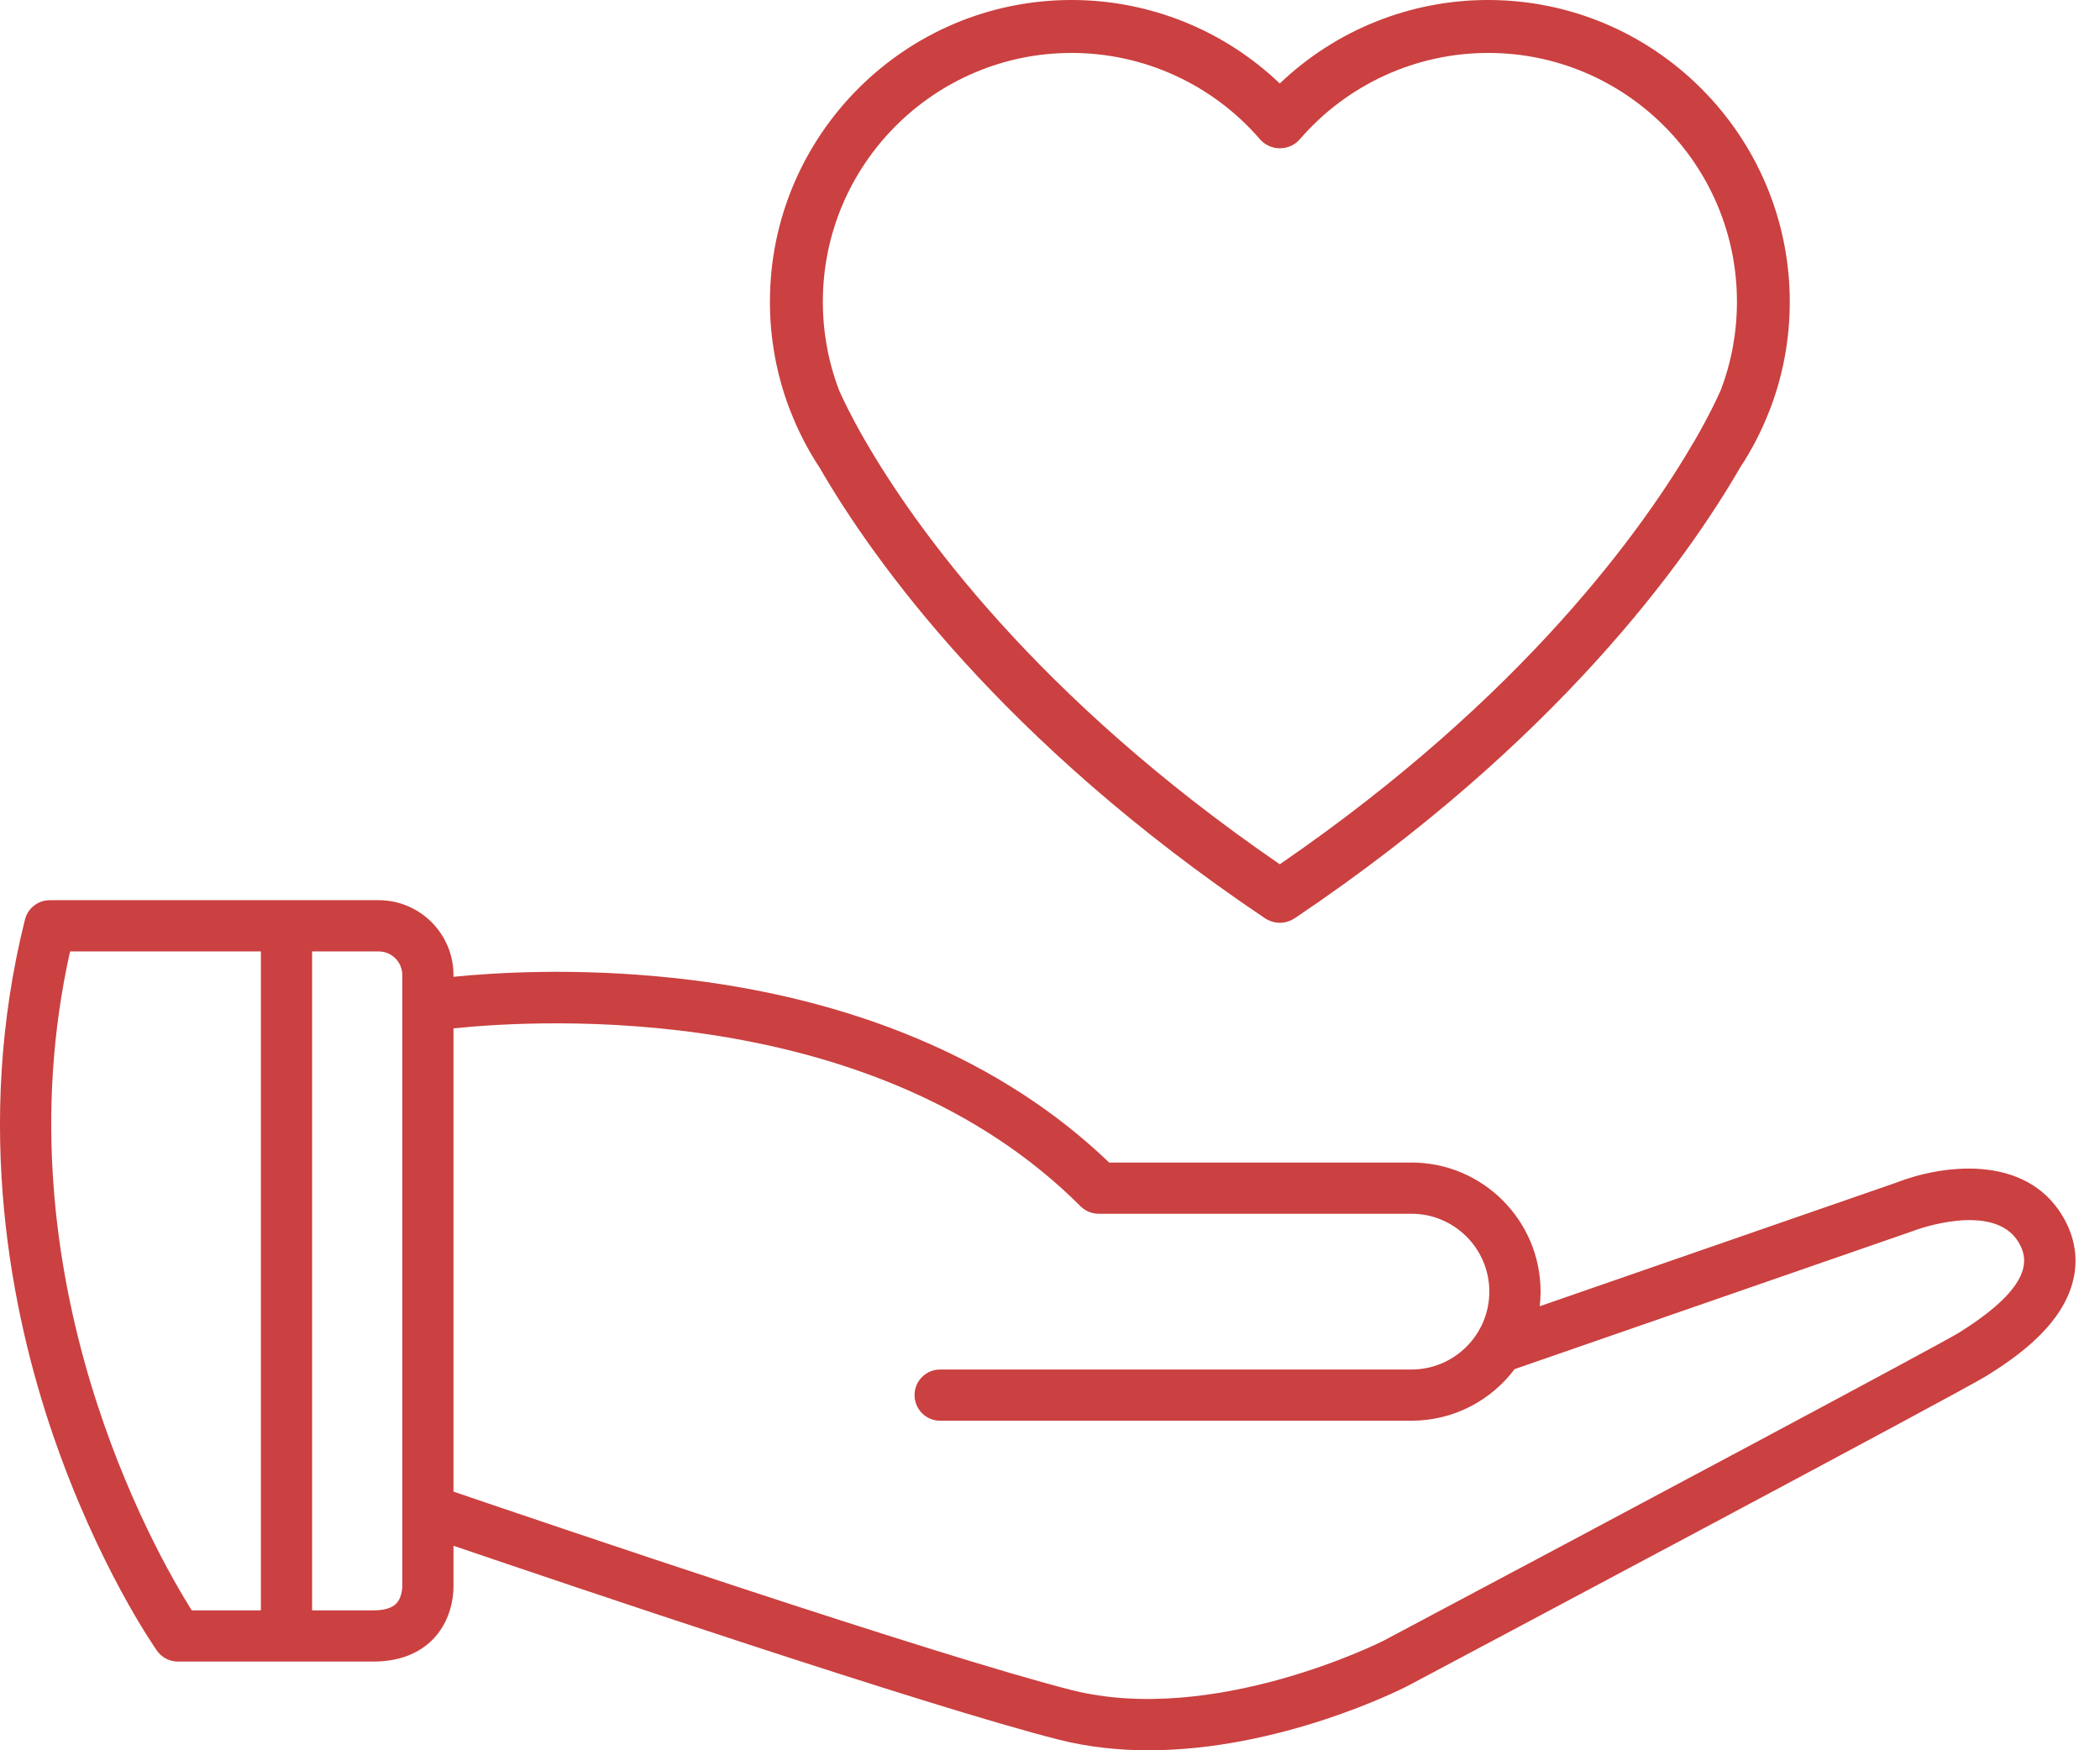 <?xml version="1.0" encoding="UTF-8"?> <svg xmlns="http://www.w3.org/2000/svg" width="84" height="70" viewBox="0 0 84 70" fill="none"> <path d="M82.5 48.629C80.988 46.11 77.623 46.602 75.856 47.296L61.589 52.241C61.61 52.049 61.623 51.855 61.623 51.657C61.623 48.81 59.306 46.494 56.459 46.494C56.457 46.494 56.454 46.495 56.451 46.495H44.366C40.129 42.418 34.099 39.868 26.894 39.107C23.025 38.699 19.794 38.899 18.139 39.066V38.993C18.139 37.345 16.797 36.002 15.147 36.002H1.992C1.522 36.002 1.112 36.322 0.998 36.778C-1.074 45.066 0.466 52.566 2.124 57.399C3.919 62.631 6.182 65.882 6.278 66.016C6.469 66.29 6.782 66.452 7.115 66.452H14.943C16.226 66.452 16.968 65.94 17.365 65.512C18.146 64.666 18.152 63.583 18.139 63.31V61.82C22.674 63.365 37.115 68.25 42.356 69.576C43.542 69.876 44.751 70 45.938 70C51.207 70 56.025 67.571 56.283 67.439C58.56 66.23 78.559 55.601 79.468 55.022L79.557 54.965C80.095 54.626 81.212 53.916 82.022 52.931C83.163 51.544 83.332 50.016 82.5 48.629ZM2.802 38.051H10.436V64.404H7.67C6.226 62.111 -0.1 51.068 2.802 38.051ZM15.853 64.129C15.678 64.311 15.372 64.404 14.943 64.404H12.484V38.051H15.148C15.668 38.051 16.091 38.474 16.091 38.994V40.224V60.386V63.337C16.091 63.363 16.091 63.376 16.093 63.402C16.093 63.408 16.106 63.862 15.853 64.129ZM78.461 53.234L78.367 53.294C77.692 53.72 64.215 60.905 55.335 65.622C55.269 65.656 48.549 69.033 42.858 67.59C37.476 66.226 21.645 60.851 18.139 59.655V41.129C21.64 40.763 34.98 40 43.222 48.243C43.415 48.434 43.676 48.543 43.947 48.543H56.459C56.461 48.543 56.461 48.542 56.463 48.542C58.179 48.545 59.573 49.941 59.573 51.656C59.573 53.375 58.175 54.772 56.459 54.772H37.606C37.04 54.772 36.582 55.229 36.582 55.795C36.582 56.361 37.04 56.82 37.606 56.82H56.459C58.143 56.82 59.642 56.009 60.585 54.756L76.547 49.223C76.561 49.219 76.575 49.213 76.587 49.208C76.618 49.195 79.751 48.029 80.743 49.682C81.136 50.337 81.326 51.418 78.461 53.234Z" fill="#CB4040"></path> <path d="M59.521 0C56.401 0 53.426 1.205 51.191 3.339C48.957 1.205 45.981 0 42.863 0C36.209 0 30.797 5.412 30.797 12.066C30.797 13.54 31.06 14.978 31.578 16.345C31.586 16.366 31.595 16.387 31.605 16.41C31.605 16.41 31.605 16.41 31.605 16.411L31.607 16.416C31.609 16.422 31.612 16.427 31.613 16.433C31.618 16.443 31.622 16.454 31.628 16.466C31.628 16.466 31.628 16.466 31.628 16.467C31.93 17.246 32.319 17.997 32.783 18.702C32.783 18.702 32.783 18.703 32.784 18.703C34.93 22.41 40.085 29.652 50.587 36.717C50.591 36.719 50.593 36.721 50.596 36.723C50.598 36.724 50.6 36.725 50.601 36.727C50.605 36.729 50.608 36.73 50.612 36.732C50.649 36.757 50.686 36.779 50.726 36.797C50.741 36.805 50.756 36.811 50.772 36.817C50.8 36.829 50.83 36.841 50.858 36.85C50.877 36.856 50.895 36.862 50.914 36.867C50.943 36.875 50.972 36.882 51.001 36.887C51.019 36.89 51.036 36.895 51.054 36.897C51.096 36.902 51.139 36.906 51.183 36.906C51.186 36.906 51.189 36.907 51.192 36.907C51.193 36.907 51.193 36.907 51.193 36.907C51.194 36.907 51.194 36.907 51.195 36.907C51.198 36.907 51.201 36.906 51.205 36.906C51.247 36.906 51.29 36.902 51.334 36.897C51.351 36.895 51.368 36.89 51.386 36.887C51.415 36.882 51.445 36.876 51.473 36.867C51.492 36.862 51.509 36.856 51.528 36.85C51.558 36.84 51.588 36.829 51.617 36.817C51.632 36.809 51.646 36.804 51.661 36.797C51.7 36.777 51.738 36.756 51.775 36.732C51.779 36.73 51.783 36.729 51.787 36.727C51.788 36.725 51.789 36.724 51.791 36.723C51.794 36.721 51.797 36.719 51.8 36.717C62.302 29.653 67.456 22.411 69.602 18.703C69.603 18.703 69.603 18.702 69.603 18.702C70.068 17.998 70.457 17.246 70.76 16.467C70.768 16.449 70.776 16.432 70.781 16.415C70.792 16.391 70.802 16.367 70.81 16.345C71.329 14.979 71.591 13.541 71.591 12.068C71.586 5.413 66.174 0 59.521 0ZM51.191 34.566C41.408 27.85 36.609 21.09 34.603 17.617C34.6 17.612 34.597 17.607 34.593 17.601C34.589 17.593 34.585 17.586 34.58 17.579C34.041 16.64 33.727 15.977 33.584 15.655C33.579 15.642 33.573 15.631 33.568 15.618C33.568 15.617 33.568 15.617 33.568 15.616V15.615L33.555 15.586C33.13 14.464 32.914 13.28 32.914 12.066C32.914 6.58 37.377 2.117 42.864 2.117C45.756 2.117 48.5 3.374 50.393 5.563C50.397 5.569 50.403 5.574 50.407 5.579C50.42 5.593 50.432 5.605 50.446 5.619C50.459 5.632 50.472 5.645 50.487 5.658C50.492 5.663 50.497 5.668 50.502 5.673C50.509 5.678 50.516 5.683 50.522 5.689C50.539 5.702 50.554 5.714 50.571 5.727C50.584 5.736 50.595 5.745 50.608 5.752C50.625 5.764 50.642 5.773 50.659 5.784C50.673 5.791 50.686 5.8 50.7 5.807C50.718 5.816 50.732 5.824 50.749 5.831C50.765 5.839 50.781 5.845 50.797 5.852C50.812 5.858 50.827 5.863 50.842 5.869C50.861 5.876 50.878 5.882 50.897 5.887C50.911 5.891 50.925 5.895 50.94 5.899C50.959 5.903 50.978 5.908 50.997 5.911C51.011 5.914 51.025 5.917 51.039 5.919C51.059 5.921 51.078 5.923 51.097 5.925C51.114 5.926 51.127 5.927 51.143 5.928C51.162 5.929 51.18 5.929 51.198 5.929C51.214 5.929 51.23 5.929 51.246 5.928C51.264 5.928 51.281 5.926 51.299 5.924C51.317 5.923 51.332 5.92 51.349 5.919C51.366 5.917 51.382 5.914 51.399 5.91C51.416 5.906 51.432 5.903 51.45 5.899C51.467 5.894 51.482 5.89 51.499 5.885C51.516 5.881 51.531 5.876 51.547 5.87C51.565 5.863 51.581 5.858 51.598 5.851C51.613 5.845 51.627 5.839 51.642 5.832C51.66 5.824 51.676 5.815 51.694 5.807C51.707 5.799 51.719 5.792 51.733 5.785C51.751 5.774 51.768 5.764 51.786 5.751C51.798 5.744 51.809 5.735 51.821 5.727C51.838 5.714 51.854 5.702 51.87 5.689C51.877 5.683 51.885 5.678 51.89 5.673C51.896 5.668 51.901 5.662 51.906 5.657C51.921 5.645 51.933 5.633 51.946 5.619C51.961 5.605 51.973 5.592 51.986 5.578C51.991 5.573 51.996 5.568 51.999 5.563C53.892 3.374 56.637 2.117 59.529 2.117C65.015 2.117 69.478 6.58 69.478 12.067C69.478 13.281 69.261 14.466 68.836 15.59V15.591C68.834 15.594 68.833 15.597 68.831 15.6C68.831 15.602 68.83 15.604 68.829 15.605C68.829 15.606 68.828 15.607 68.828 15.608C68.829 15.603 68.831 15.598 68.834 15.592L68.832 15.596L68.823 15.616C68.818 15.631 68.811 15.644 68.805 15.657C68.662 15.981 68.349 16.644 67.81 17.579C67.805 17.588 67.799 17.596 67.794 17.605C67.791 17.608 67.79 17.612 67.787 17.617C65.774 21.09 60.974 27.85 51.191 34.566Z" fill="#CB4040"></path> </svg> 